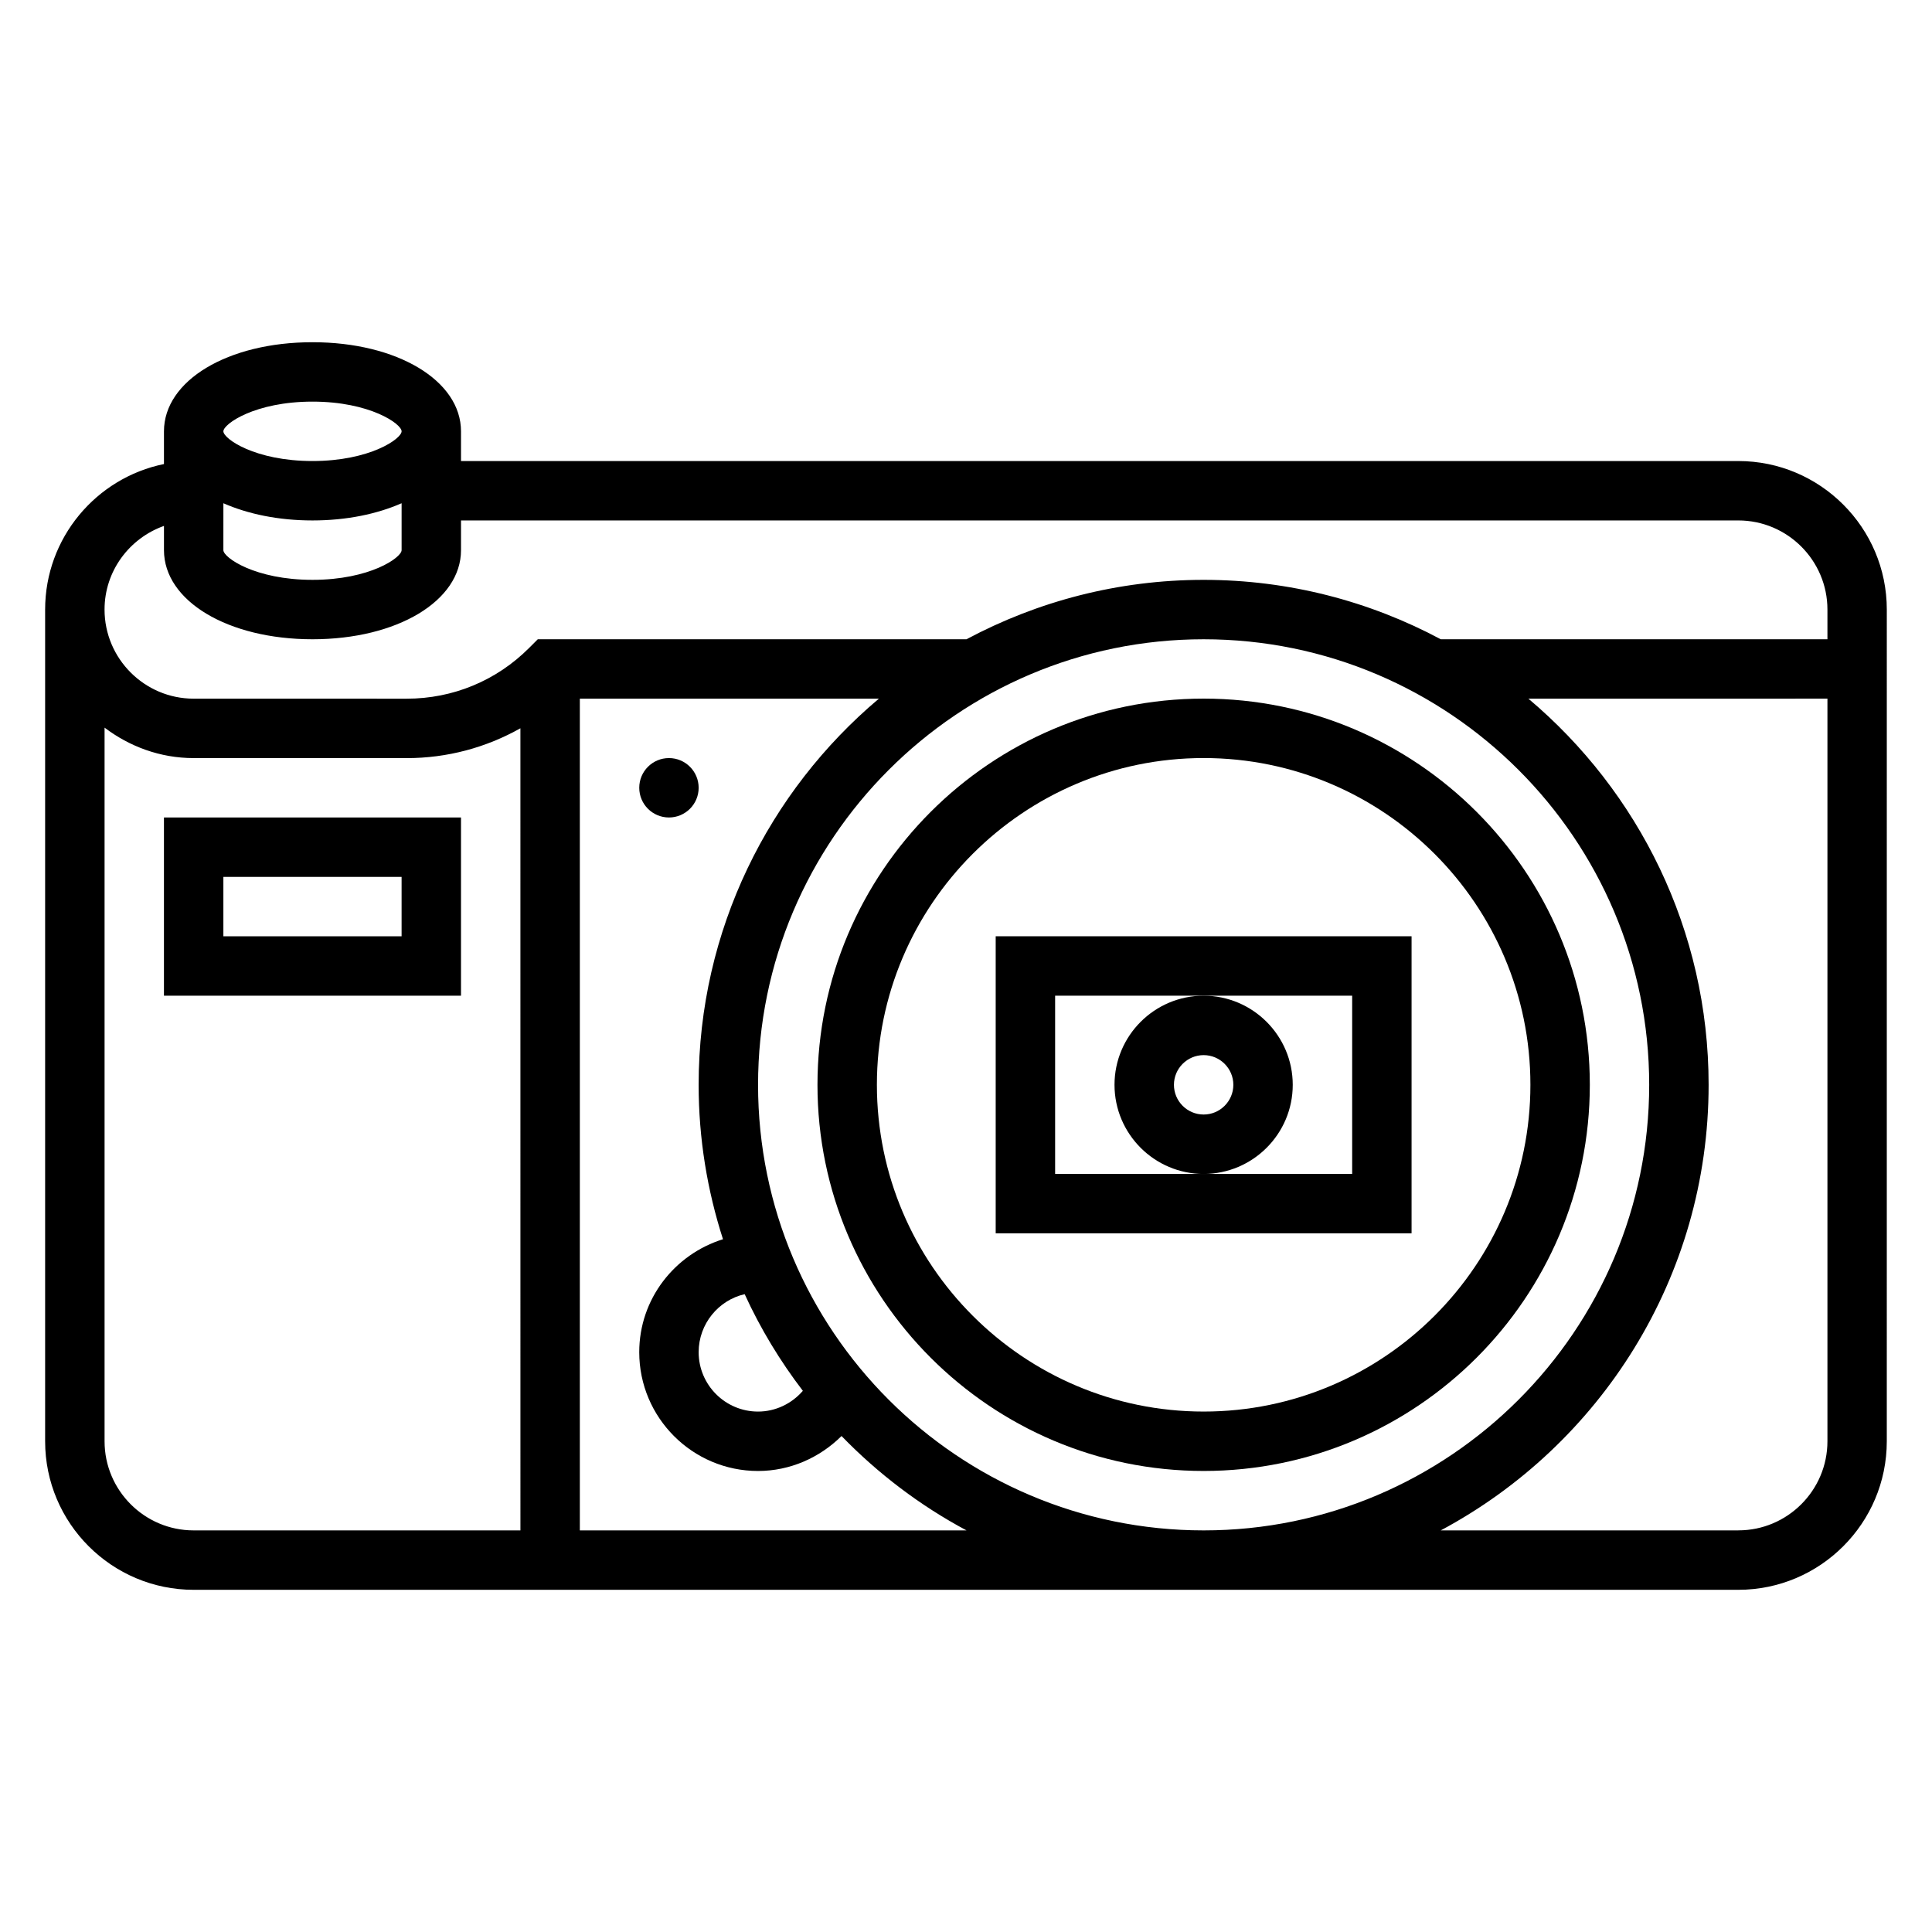 <?xml version="1.0" encoding="UTF-8"?>
<!-- Uploaded to: ICON Repo, www.svgrepo.com, Generator: ICON Repo Mixer Tools -->
<svg fill="#000000" width="800px" height="800px" version="1.1" viewBox="144 144 512 512" xmlns="http://www.w3.org/2000/svg">
 <g>
  <path d="m486.59 431.49c0-13.02-10.598-23.617-23.617-23.617-13.02 0-23.617 10.598-23.617 23.617s10.598 23.617 23.617 23.617c13.023-0.004 23.617-10.598 23.617-23.617zm-23.613 7.871c-4.336 0-7.871-3.535-7.871-7.871 0-4.336 3.535-7.871 7.871-7.871 4.336 0 7.871 3.535 7.871 7.871 0 4.336-3.535 7.871-7.871 7.871z"/>
  <path d="m518.08 392.12h-110.21v78.719h110.21zm-15.742 62.977h-78.719v-47.23h78.719z"/>
  <path d="m462.98 533.82c56.426 0 102.34-45.91 102.34-102.34s-45.91-102.34-102.34-102.34c-56.426 0-102.34 45.91-102.34 102.34-0.004 56.426 45.906 102.34 102.34 102.34zm0-188.93c47.742 0 86.594 38.848 86.594 86.594 0 47.742-38.848 86.594-86.594 86.594-47.742 0-86.594-38.848-86.594-86.594 0-47.746 38.848-86.594 86.594-86.594z"/>
  <path d="m604.67 266.18h-338.5v-7.871c0-13.461-16.918-23.617-39.359-23.617s-39.359 10.156-39.359 23.617v8.668c-17.945 3.656-31.492 19.559-31.492 38.562v220.42c0 21.703 17.656 39.359 39.359 39.359h409.34c21.703 0 39.359-17.656 39.359-39.359l0.004-220.42c0-21.703-17.656-39.359-39.359-39.359zm-401.47 11.184c6.5 2.852 14.57 4.559 23.613 4.559 9.047 0 17.113-1.707 23.617-4.559v12.43c0 1.961-8.375 7.871-23.617 7.871s-23.617-5.91-23.617-7.871zm23.613-26.93c15.242 0 23.617 5.91 23.617 7.871 0 1.961-8.375 7.871-23.617 7.871s-23.617-5.91-23.617-7.871c0.004-1.957 8.379-7.871 23.617-7.871zm-39.359 32.938v6.422c0 13.461 16.918 23.617 39.359 23.617s39.359-10.156 39.359-23.617v-7.871h338.5c13.02 0 23.617 10.598 23.617 23.617v7.871h-102.47c-18.75-10.02-40.133-15.742-62.844-15.742-22.711 0-44.09 5.723-62.844 15.742h-113.61l-2.305 2.305c-8.66 8.676-20.184 13.445-32.449 13.445l-56.445-0.008c-13.02 0-23.617-10.598-23.617-23.617 0.004-10.246 6.606-18.906 15.746-22.164zm169.31 229.21c-2.953 3.422-7.266 5.5-11.871 5.5-8.684 0-15.742-7.062-15.742-15.742 0-7.527 5.312-13.816 12.195-15.367 4.184 9.141 9.371 17.703 15.418 25.609zm-11.871-81.09c0-65.109 52.973-118.08 118.08-118.08 65.109 0 118.08 52.973 118.08 118.08s-52.973 118.08-118.08 118.08c-65.113-0.004-118.08-52.973-118.08-118.08zm-173.18 94.461v-189.12c6.594 4.992 14.719 8.07 23.613 8.07l56.441 0.008c10.746 0 21.043-2.785 30.148-7.91l0.004 212.57h-86.594c-13.02 0-23.613-10.594-23.613-23.617zm125.95 23.617v-220.42h79.254c-29.168 24.57-47.77 61.309-47.77 102.34 0 14.273 2.297 28.008 6.453 40.918-12.805 3.992-22.195 15.82-22.195 29.93 0 17.367 14.121 31.488 31.488 31.488 8.422 0 16.312-3.488 22.121-9.266 9.652 9.949 20.797 18.43 33.117 25.008zm307.01 0h-78.855c42.188-22.543 70.984-67 70.984-118.08 0-41.027-18.602-77.77-47.766-102.34l79.254-0.004v196.8c0 13.023-10.598 23.617-23.617 23.617z"/>
  <path d="m187.45 360.64v47.23h78.719v-47.23zm62.977 31.488h-47.23v-15.742h47.23z"/>
  <path d="m329.15 352.77c0 4.348-3.523 7.871-7.871 7.871s-7.871-3.523-7.871-7.871 3.523-7.871 7.871-7.871 7.871 3.523 7.871 7.871"/>
 </g>
</svg>